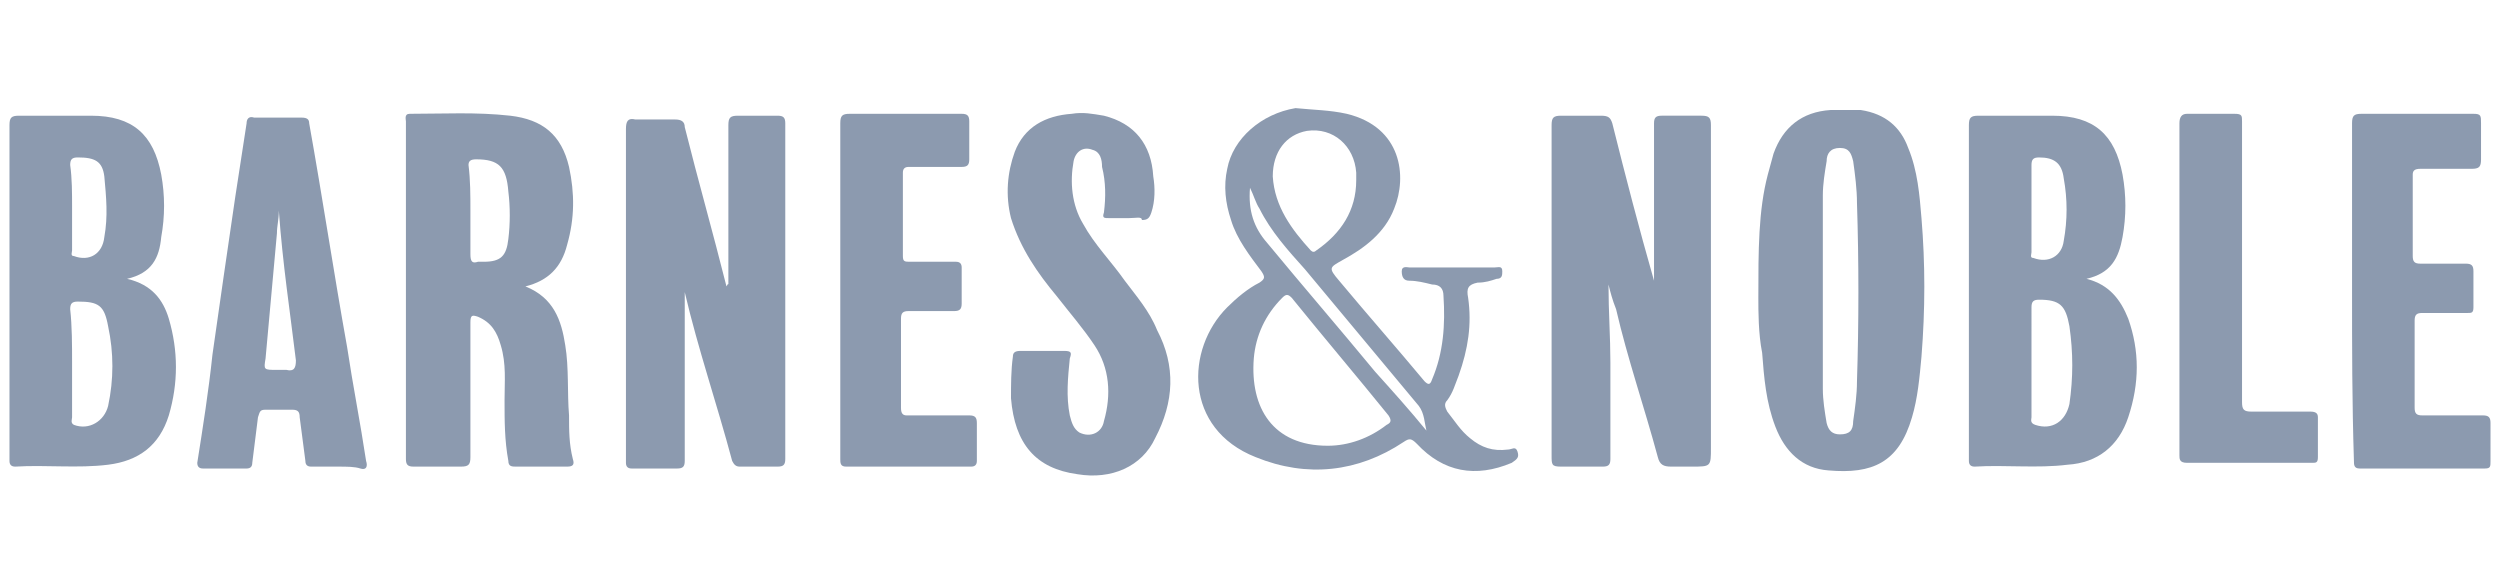 <?xml version="1.0" encoding="utf-8"?>
<!-- Generator: Adobe Illustrator 24.2.3, SVG Export Plug-In . SVG Version: 6.00 Build 0)  -->
<svg version="1.1" id="Layer_1" xmlns="http://www.w3.org/2000/svg" xmlns:xlink="http://www.w3.org/1999/xlink" x="0px" y="0px"
	 viewBox="0 0 131.8 30.8" style="enable-background:new 0 0 131.8 30.8;" xml:space="preserve">
<style type="text/css">
	.st0{fill:#8C9AAF;}
</style>
<g id="AmbavG_2_">
	<g>
		<path class="st0" d="M38.4,15c0-2.8,0-5.6,0-8.4c0-0.4,0.1-0.5,0.5-0.5c0.7,0,1.4,0,2.1,0c0.3,0,0.4,0.1,0.4,0.4
			c0,5.9,0,11.8,0,17.7c0,0.3-0.1,0.4-0.4,0.4c-0.7,0-1.3,0-2,0c-0.2,0-0.3-0.1-0.4-0.3c-0.8-3-1.8-5.9-2.5-8.9c0-0.1-0.1-0.3,0-0.4
			c0,1.1,0,2.1,0,3.2c0,2,0,4,0,6.1c0,0.3-0.1,0.4-0.4,0.4c-0.8,0-1.6,0-2.4,0c-0.2,0-0.3-0.1-0.3-0.3c0-0.1,0-0.1,0-0.2
			c0-5.8,0-11.6,0-17.4c0-0.4,0.1-0.6,0.5-0.5c0.7,0,1.4,0,2.1,0c0.3,0,0.5,0.1,0.5,0.4c0.7,2.8,1.5,5.6,2.2,8.4
			C38.4,14.9,38.4,15,38.4,15z"/>
		<path class="st0" d="M84.8,15c0,1.4,0.1,2.8,0.1,4.1c0,1.7,0,3.4,0,5.1c0,0.3-0.1,0.4-0.4,0.4c-0.7,0-1.4,0-2.2,0
			c-0.5,0-0.5-0.1-0.5-0.6c0-5.2,0-10.4,0-15.6c0-0.6,0-1.2,0-1.8c0-0.4,0.1-0.5,0.5-0.5c0.7,0,1.4,0,2.1,0c0.4,0,0.5,0.1,0.6,0.4
			c0.7,2.8,1.4,5.5,2.2,8.3c0,0.1,0,0.1,0,0.2c0-1,0-2,0-3c0-1.8,0-3.7,0-5.5c0-0.3,0.1-0.4,0.4-0.4c0.7,0,1.4,0,2.1,0
			c0.4,0,0.5,0.1,0.5,0.5c0,5.7,0,11.3,0,17c0,1,0,1-1,1c-0.4,0-0.8,0-1.1,0c-0.4,0-0.6-0.1-0.7-0.5c-0.7-2.6-1.6-5.2-2.2-7.8
			C85,15.8,84.9,15.4,84.8,15z"/>
		<path class="st0" d="M27.7,15.1c1.5,0.6,1.9,1.8,2.1,3.1c0.2,1.2,0.1,2.5,0.2,3.7c0,0.8,0,1.5,0.2,2.3c0.1,0.3,0,0.4-0.3,0.4
			c-0.9,0-1.8,0-2.7,0c-0.2,0-0.4,0-0.4-0.3c-0.2-1.1-0.2-2.1-0.2-3.2c0-1,0.1-1.9-0.2-2.9c-0.2-0.7-0.5-1.2-1.2-1.5
			c-0.3-0.1-0.4-0.1-0.4,0.3c0,2.4,0,4.8,0,7.1c0,0.4-0.1,0.5-0.5,0.5c-0.8,0-1.7,0-2.5,0c-0.3,0-0.4-0.1-0.4-0.4
			c0-5.9,0-11.9,0-17.8c0-0.1-0.1-0.4,0.2-0.4c1.8,0,3.5-0.1,5.3,0.1c1.7,0.2,2.7,1,3.1,2.7c0.3,1.4,0.3,2.7-0.1,4.1
			C29.6,14.1,28.9,14.8,27.7,15.1z M24.8,11.1c0,0.8,0,1.6,0,2.3c0,0.4,0.1,0.5,0.4,0.4c0.1,0,0.2,0,0.3,0c0.9,0,1.2-0.3,1.3-1.2
			c0.1-0.8,0.1-1.7,0-2.5c-0.1-1.3-0.5-1.7-1.7-1.7c-0.3,0-0.4,0.1-0.4,0.3C24.8,9.5,24.8,10.3,24.8,11.1z"/>
		<path class="st0" d="M6.7,14.7C8,15,8.6,15.8,8.9,16.8c0.5,1.7,0.5,3.4,0,5.1c-0.5,1.6-1.6,2.4-3.2,2.6s-3.3,0-4.9,0.1
			c-0.2,0-0.3-0.1-0.3-0.3c0-0.1,0-0.1,0-0.2c0-5.8,0-11.7,0-17.5c0-0.4,0.1-0.5,0.5-0.5c1.3,0,2.5,0,3.8,0c2.2,0,3.3,1,3.7,3.1
			c0.2,1.1,0.2,2.2,0,3.3C8.4,13.6,8,14.4,6.7,14.7z M3.8,19.1c0,1,0,1.9,0,2.9c0,0.1-0.1,0.3,0.1,0.4c0.8,0.3,1.6-0.2,1.8-1
			C6,20,6,18.6,5.7,17.2c-0.2-1.1-0.5-1.3-1.6-1.3c-0.3,0-0.4,0.1-0.4,0.4C3.8,17.2,3.8,18.2,3.8,19.1z M3.8,10.9c0,0.8,0,1.6,0,2.3
			c0,0.1-0.1,0.3,0.1,0.3c0.8,0.3,1.5-0.1,1.6-1c0.2-1.1,0.1-2.1,0-3.2c-0.1-0.8-0.5-1-1.4-1c-0.3,0-0.4,0.1-0.4,0.4
			C3.8,9.4,3.8,10.2,3.8,10.9z"/>
		<path class="st0" d="M110,14.7c1.2,0.3,1.8,1.1,2.2,2.1c0.6,1.7,0.6,3.4,0,5.2c-0.5,1.5-1.6,2.4-3.2,2.5c-1.6,0.2-3.3,0-4.9,0.1
			c-0.2,0-0.3-0.1-0.3-0.3c0-0.1,0-0.1,0-0.2c0-5.8,0-11.7,0-17.5c0-0.4,0.1-0.5,0.5-0.5c1.3,0,2.6,0,3.9,0c2.2,0,3.3,1,3.7,3.1
			c0.2,1.1,0.2,2.2,0,3.3S111.3,14.4,110,14.7z M107.1,19.1c0,1,0,1.9,0,2.9c0,0.1-0.1,0.3,0.2,0.4c0.9,0.3,1.6-0.2,1.8-1.1
			c0.2-1.4,0.2-2.7,0-4.1c-0.2-1.1-0.5-1.4-1.6-1.4c-0.3,0-0.4,0.1-0.4,0.4C107.1,17.2,107.1,18.2,107.1,19.1z M107.1,10.9
			c0,0.4,0,0.8,0,1.2s0,0.8,0,1.2c0,0.1-0.1,0.3,0.1,0.3c0.8,0.3,1.5-0.1,1.6-0.9c0.2-1.1,0.2-2.2,0-3.3c-0.1-0.8-0.5-1.1-1.3-1.1
			c-0.3,0-0.4,0.1-0.4,0.4C107.1,9.4,107.1,10.2,107.1,10.9z"/>
		<path class="st0" d="M92.7,15.7c0-2.5,0-4.6,0.5-6.5c0.1-0.4,0.2-0.7,0.3-1.1c0.5-1.4,1.5-2.2,3-2.3c0.5,0,1,0,1.6,0
			c1.3,0.2,2.1,0.9,2.5,2c0.5,1.2,0.6,2.5,0.7,3.7c0.2,2.4,0.2,4.8,0,7.3c-0.1,1.1-0.2,2.2-0.5,3.2c-0.7,2.4-2.1,3-4.4,2.8
			c-1.4-0.1-2.3-1-2.8-2.3s-0.6-2.6-0.7-3.9C92.7,17.6,92.7,16.4,92.7,15.7z M96.1,15.3c0,1.7,0,3.4,0,5.2c0,0.6,0.1,1.2,0.2,1.8
			c0.1,0.4,0.3,0.6,0.7,0.6c0.5,0,0.7-0.2,0.7-0.7c0.1-0.7,0.2-1.4,0.2-2.1c0.1-3.1,0.1-6.3,0-9.4c0-0.7-0.1-1.5-0.2-2.2
			c-0.1-0.4-0.2-0.7-0.7-0.7s-0.7,0.3-0.7,0.7c-0.1,0.6-0.2,1.2-0.2,1.8C96.1,11.9,96.1,13.6,96.1,15.3z"/>
		<path class="st0" d="M76.6,14.1c0.7,0,1.5,0,2.2,0c0.2,0,0.4-0.1,0.4,0.2c0,0.2,0,0.4-0.3,0.4c-0.3,0.1-0.6,0.2-1,0.2
			c-0.5,0.1-0.6,0.3-0.5,0.8c0.2,1.4,0,2.7-0.5,4.1c-0.2,0.5-0.3,0.9-0.6,1.3c-0.2,0.2-0.1,0.4,0,0.6c0.4,0.5,0.7,1,1.2,1.4
			c0.6,0.5,1.2,0.7,2,0.6c0.2,0,0.4-0.2,0.5,0.1c0.1,0.3,0,0.4-0.3,0.6c-1.9,0.8-3.6,0.5-5-1c-0.3-0.3-0.4-0.3-0.7-0.1
			c-2.4,1.6-5.1,1.9-7.8,0.8c-3.8-1.5-3.7-5.7-1.5-7.9c0.5-0.5,1.1-1,1.7-1.3c0.3-0.2,0.3-0.3,0.1-0.6c-0.6-0.8-1.3-1.7-1.6-2.7
			c-0.3-0.9-0.4-1.8-0.2-2.7C65,7.3,66.5,6,68.3,5.7c1,0.1,1.8,0.1,2.7,0.3c2.9,0.7,3.2,3.3,2.5,5c-0.5,1.3-1.6,2.1-2.7,2.7
			c-0.7,0.4-0.8,0.4-0.2,1.1c1.5,1.8,3,3.5,4.5,5.3c0.2,0.2,0.3,0.2,0.4-0.1c0.6-1.4,0.7-2.9,0.6-4.4c0-0.4-0.2-0.6-0.6-0.6
			c-0.4-0.1-0.8-0.2-1.2-0.2c-0.3,0-0.4-0.2-0.4-0.5s0.3-0.2,0.4-0.2C75.1,14.1,75.8,14.1,76.6,14.1z M70,23.5
			c1.1,0,2.2-0.4,3.1-1.1c0.2-0.1,0.3-0.2,0.1-0.5c-1.7-2.1-3.4-4.1-5.1-6.2c-0.2-0.2-0.3-0.2-0.5,0c-0.9,0.9-1.4,2-1.5,3.2
			C65.9,21.5,67.1,23.5,70,23.5z M71.5,9.5c0-0.1,0-0.2,0-0.4c-0.1-1.4-1.2-2.4-2.6-2.2c-1.1,0.2-1.8,1.1-1.8,2.4
			c0.1,1.6,1,2.8,2,3.9c0.1,0.1,0.2,0.1,0.3,0C70.7,12.3,71.5,11.1,71.5,9.5z M75.2,22.7c-0.1-0.4-0.1-0.9-0.4-1.3
			c-2-2.4-4-4.8-6-7.2c-0.9-1-1.8-2-2.4-3.2c-0.2-0.3-0.3-0.7-0.5-1.1c-0.1,1.2,0.2,2.1,0.9,2.9c1.9,2.3,3.8,4.5,5.7,6.8
			C73.4,20.6,74.3,21.6,75.2,22.7z"/>
		<path class="st0" d="M17.8,24.6c-0.5,0-0.9,0-1.4,0c-0.2,0-0.3-0.1-0.3-0.3c-0.1-0.8-0.2-1.5-0.3-2.3c0-0.3-0.1-0.4-0.4-0.4
			c-0.5,0-0.9,0-1.4,0c-0.3,0-0.3,0.1-0.4,0.4c-0.1,0.8-0.2,1.6-0.3,2.4c0,0.2-0.1,0.3-0.3,0.3c-0.8,0-1.5,0-2.3,0
			c-0.2,0-0.3-0.1-0.3-0.3c0.3-1.9,0.6-3.8,0.8-5.7c0.4-2.8,0.8-5.6,1.2-8.3c0.2-1.3,0.4-2.6,0.6-3.9c0-0.2,0.1-0.4,0.4-0.3
			c0.8,0,1.7,0,2.5,0c0.3,0,0.4,0.1,0.4,0.3c0.7,3.9,1.3,7.9,2,11.8c0.3,2,0.7,4,1,6c0.1,0.3,0,0.5-0.3,0.4
			C18.7,24.6,18.3,24.6,17.8,24.6z M14.7,11.1c0,0.5-0.1,0.8-0.1,1.2c-0.2,2.2-0.4,4.4-0.6,6.6c-0.1,0.6-0.1,0.6,0.6,0.6
			c0.2,0,0.4,0,0.5,0c0.4,0.1,0.5-0.1,0.5-0.5C15.3,16.5,14.9,13.9,14.7,11.1z"/>
		<path class="st0" d="M59.5,11.5c-0.3,0-0.7,0-1,0s-0.4,0-0.3-0.3c0.1-0.8,0.1-1.6-0.1-2.4c0-0.4-0.1-0.8-0.5-0.9
			c-0.5-0.2-0.9,0.1-1,0.6c-0.2,1.1-0.1,2.3,0.5,3.3c0.6,1.1,1.5,2,2.2,3c0.6,0.8,1.3,1.6,1.7,2.6c1,1.9,0.9,3.8-0.1,5.7
			c-0.7,1.5-2.3,2.2-4.1,1.9c-2.2-0.3-3.3-1.6-3.5-4c0-0.7,0-1.5,0.1-2.2c0-0.2,0.1-0.3,0.4-0.3c0.8,0,1.5,0,2.3,0
			c0.4,0,0.4,0.1,0.3,0.4c-0.1,1-0.2,2,0,3c0.1,0.4,0.2,0.7,0.5,0.9c0.6,0.3,1.2,0,1.3-0.6c0.4-1.4,0.3-2.8-0.5-4
			c-0.6-0.9-1.3-1.7-2-2.6c-1-1.2-1.9-2.5-2.4-4.1C53,10.3,53.1,9.1,53.5,8c0.5-1.3,1.6-1.9,3-2c0.6-0.1,1.1,0,1.7,0.1
			c1.6,0.4,2.5,1.5,2.6,3.2c0.1,0.6,0.1,1.3-0.1,1.9c-0.1,0.3-0.2,0.4-0.5,0.4C60.2,11.4,59.9,11.5,59.5,11.5z"/>
		<path class="st0" d="M124,15.3c0-2.9,0-5.8,0-8.8c0-0.4,0.1-0.5,0.5-0.5c2,0,3.9,0,5.9,0c0.4,0,0.4,0.1,0.4,0.5c0,0.6,0,1.3,0,1.9
			c0,0.4-0.1,0.5-0.5,0.5c-0.9,0-1.8,0-2.7,0c-0.3,0-0.4,0.1-0.4,0.3c0,1.4,0,2.9,0,4.3c0,0.3,0.1,0.4,0.4,0.4c0.8,0,1.6,0,2.4,0
			c0.3,0,0.4,0.1,0.4,0.4c0,0.6,0,1.3,0,1.9c0,0.3-0.1,0.3-0.3,0.3c-0.8,0-1.6,0-2.4,0c-0.3,0-0.4,0.1-0.4,0.4c0,1.5,0,3.1,0,4.6
			c0,0.3,0.1,0.4,0.4,0.4c1.1,0,2.2,0,3.2,0c0.3,0,0.4,0.1,0.4,0.4c0,0.7,0,1.3,0,2c0,0.3,0,0.4-0.3,0.4c-2.2,0-4.4,0-6.6,0
			c-0.3,0-0.3-0.2-0.3-0.4C124,21.2,124,18.3,124,15.3z"/>
		<path class="st0" d="M44.3,15.3c0-2.9,0-5.8,0-8.8c0-0.4,0.1-0.5,0.5-0.5c2,0,3.9,0,5.9,0c0.3,0,0.4,0.1,0.4,0.4c0,0.7,0,1.3,0,2
			c0,0.3-0.1,0.4-0.4,0.4c-0.9,0-1.9,0-2.8,0c-0.2,0-0.3,0.1-0.3,0.3c0,1.5,0,2.9,0,4.4c0,0.3,0.1,0.3,0.4,0.3c0.8,0,1.6,0,2.4,0
			c0.2,0,0.3,0.1,0.3,0.3c0,0.6,0,1.3,0,1.9c0,0.3-0.1,0.4-0.4,0.4c-0.8,0-1.6,0-2.4,0c-0.3,0-0.4,0.1-0.4,0.4c0,1.6,0,3.1,0,4.7
			c0,0.3,0.1,0.4,0.3,0.4c1.1,0,2.2,0,3.3,0c0.3,0,0.4,0.1,0.4,0.4c0,0.7,0,1.3,0,2c0,0.2-0.1,0.3-0.3,0.3c-2.2,0-4.4,0-6.6,0
			c-0.3,0-0.3-0.2-0.3-0.4C44.3,21.2,44.3,18.3,44.3,15.3z"/>
		<path class="st0" d="M114.9,15.3c0-2.9,0-5.8,0-8.8c0-0.3,0.1-0.5,0.4-0.5c0.8,0,1.7,0,2.5,0c0.4,0,0.4,0.1,0.4,0.4
			c0,4.9,0,9.9,0,14.8c0,0.4,0.1,0.5,0.5,0.5c1,0,2,0,3.1,0c0.3,0,0.4,0.1,0.4,0.3c0,0.7,0,1.4,0,2.1c0,0.3-0.1,0.3-0.3,0.3
			c-2.2,0-4.4,0-6.6,0c-0.4,0-0.4-0.2-0.4-0.4C114.9,21.2,114.9,18.3,114.9,15.3z"/>
	</g>
</g>
</svg>
